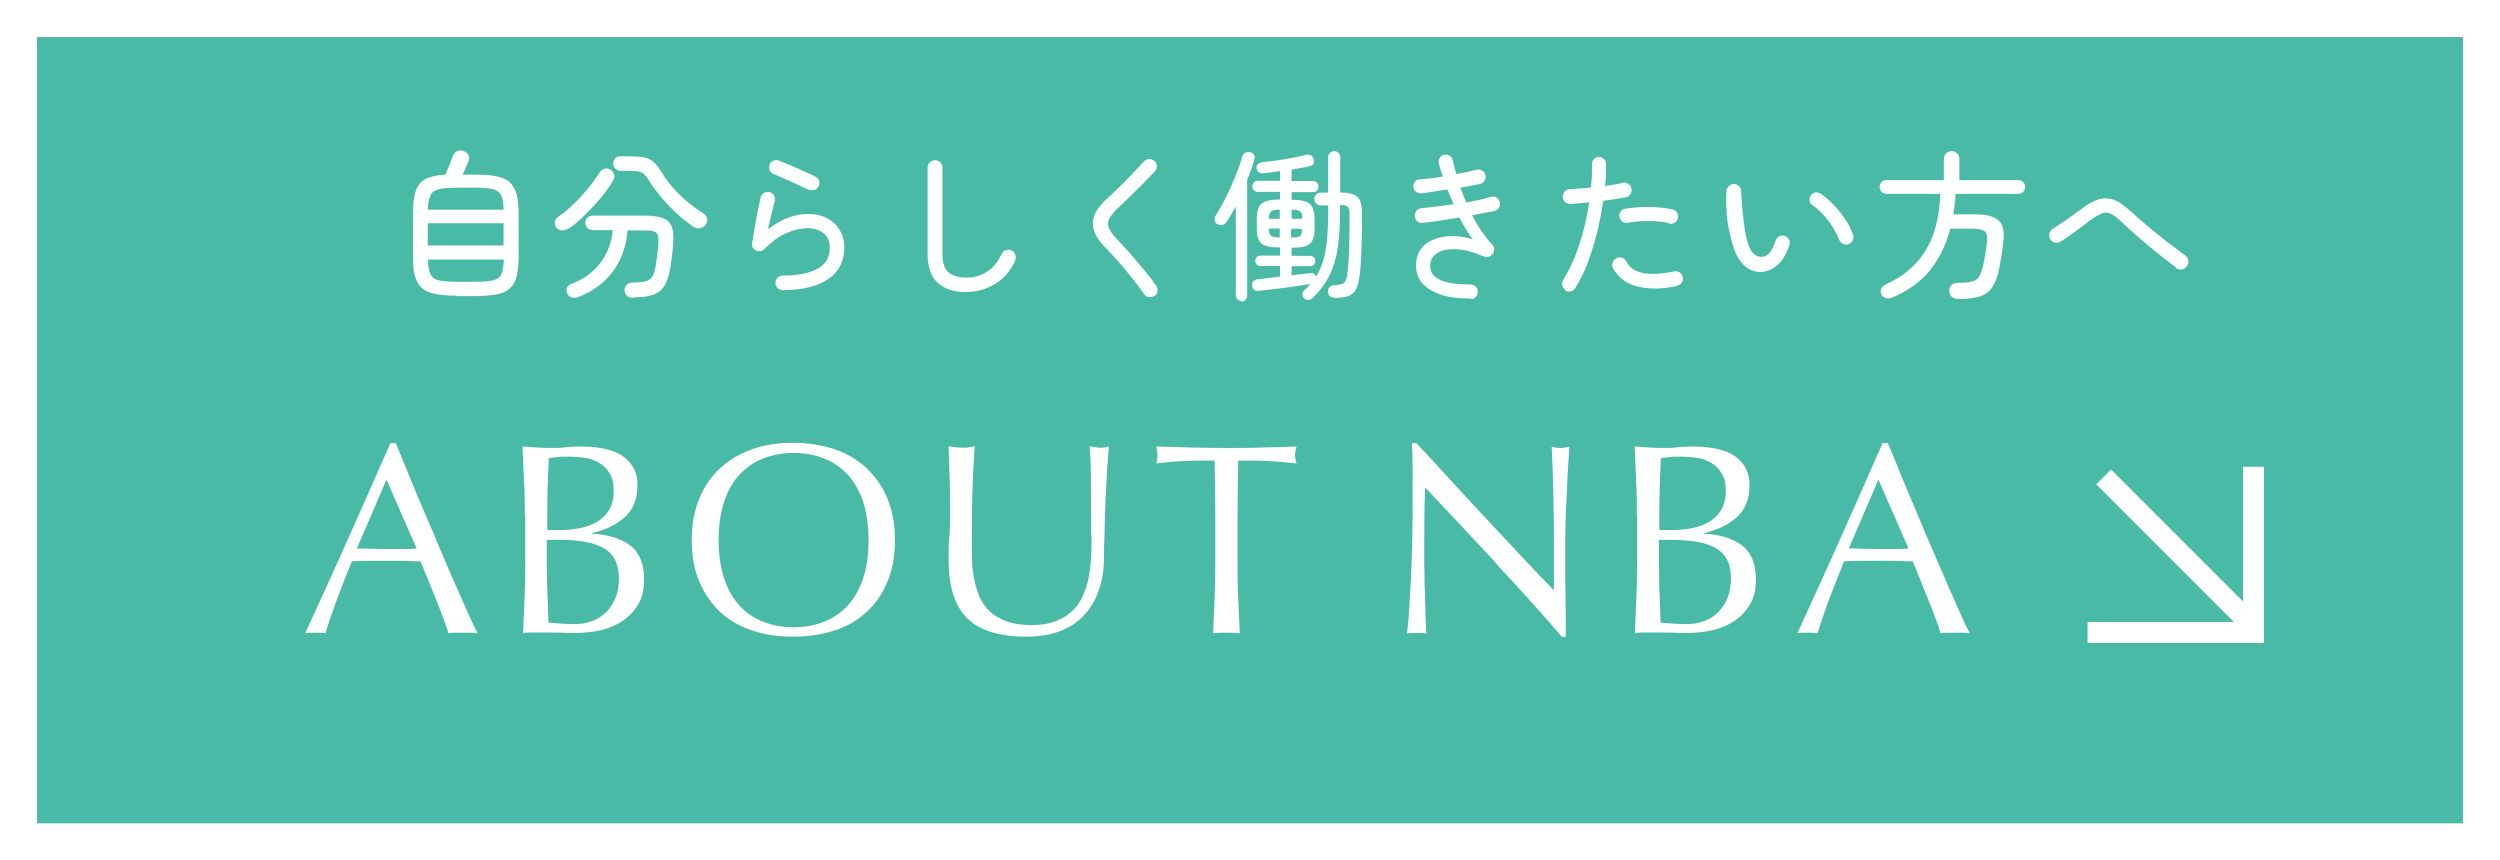 <svg xmlns="http://www.w3.org/2000/svg" id="_&#x30EC;&#x30A4;&#x30E4;&#x30FC;_2" viewBox="0 0 101.23 34.84"><rect x="0" y="0" width="101.23" height="34.84" fill="#333333" stroke="none"/><g id="design"><rect x=".75" y=".75" width="99.73" height="33.34" style="fill:#49baa6; stroke:#fff; stroke-miterlimit:10; stroke-width:1.5px;"></rect><line x1="85.18" y1="19.31" x2="91.13" y2="25.26" style="fill:none; stroke:#feffff; stroke-miterlimit:10; stroke-width:.85px;"></line><polyline points="91.25 18.9 91.25 25.61 84.53 25.61" style="fill:none; stroke:#feffff; stroke-miterlimit:10; stroke-width:.85px;"></polyline><path d="M19.32,25.64c-.1-.02-.2-.02-.29-.02h-.58c-.09,0-.19,0-.29.02-.05-.17-.12-.37-.21-.61s-.19-.49-.29-.75c-.11-.26-.21-.52-.32-.79-.11-.27-.21-.52-.31-.76-.24,0-.47-.01-.71-.02-.24,0-.48,0-.73,0-.23,0-.45,0-.67,0s-.44,0-.67.02c-.24.57-.45,1.12-.64,1.63-.19.52-.33.94-.43,1.28-.12-.02-.26-.02-.41-.02s-.28,0-.41.02c.59-1.28,1.17-2.56,1.74-3.83.57-1.27,1.13-2.56,1.71-3.87h.21c.18.42.37.88.57,1.38s.41,1,.63,1.5.43,1.01.64,1.51c.21.5.41.96.6,1.39.19.43.36.81.51,1.15.15.34.27.59.37.77ZM14.45,22.21c.19,0,.39,0,.59.01.21,0,.4.01.59.01.21,0,.41,0,.62,0,.21,0,.41,0,.62-.02l-1.22-2.79-1.2,2.79Z" style="fill:#fff;"></path><path d="M21.25,20.92c0-.48,0-.96-.03-1.43s-.04-.94-.06-1.41c.19.01.38.03.58.04.2.01.39.02.58.02s.38,0,.58-.03c.2-.02.39-.03.58-.03.32,0,.61.02.89.07.28.05.52.13.74.25.21.12.38.29.51.49s.19.46.19.77c0,.54-.17.97-.51,1.28-.34.31-.79.52-1.34.65v.02c.65.03,1.17.19,1.55.47s.57.75.57,1.38c0,.41-.08.76-.25,1.03-.17.28-.39.5-.66.68-.27.17-.57.29-.9.36-.33.07-.65.1-.97.1-.18,0-.35,0-.53-.01-.18,0-.36-.01-.53-.01h-.53c-.18,0-.36,0-.53.02.02-.47.04-.94.06-1.4.02-.46.03-.94.03-1.42v-1.89ZM22.75,21.46c.26,0,.51-.03.76-.08.25-.05.48-.14.68-.26.2-.12.36-.28.48-.48.12-.2.18-.46.18-.76s-.05-.54-.17-.72c-.11-.18-.25-.32-.42-.42-.17-.1-.36-.17-.57-.2-.21-.03-.43-.05-.64-.05-.19,0-.35,0-.48.02s-.25.02-.35.04c-.01.35-.03.7-.04,1.04s-.02.69-.02,1.04v.83h.59ZM22.15,22.99c0,.37,0,.74.02,1.11.01.37.03.74.04,1.11.14.01.3.03.5.04.19.01.38.02.58.02.23,0,.46-.04.68-.12.22-.08.41-.2.57-.36.16-.16.29-.35.38-.58.1-.23.14-.49.14-.79,0-.32-.06-.57-.17-.78-.11-.2-.28-.36-.49-.47-.21-.11-.47-.19-.76-.24s-.63-.07-1-.07h-.5v1.12Z" style="fill:#fff;"></path><path d="M28.01,21.87c0-.62.1-1.18.3-1.67.2-.49.48-.9.85-1.24.36-.34.8-.59,1.3-.77s1.06-.26,1.66-.26,1.17.09,1.67.26.94.43,1.3.77c.36.34.65.75.85,1.24.2.49.3,1.04.3,1.67s-.1,1.18-.3,1.67c-.2.49-.48.9-.85,1.24s-.8.59-1.3.75c-.51.16-1.06.25-1.67.25s-1.16-.08-1.66-.25c-.51-.17-.94-.42-1.3-.75-.36-.34-.64-.75-.85-1.24-.2-.49-.3-1.04-.3-1.67ZM35.17,21.87c0-.61-.08-1.13-.23-1.58-.15-.44-.37-.81-.64-1.1-.28-.29-.6-.5-.97-.64-.37-.14-.77-.21-1.2-.21s-.82.07-1.19.21c-.37.14-.69.35-.97.64-.28.29-.49.66-.64,1.1-.15.44-.23.97-.23,1.58s.08,1.13.23,1.58c.15.44.37.81.64,1.1.27.29.6.5.97.64s.77.21,1.19.21.83-.07,1.2-.21c.37-.14.69-.35.97-.64.27-.29.49-.66.64-1.1.15-.44.23-.97.23-1.58Z" style="fill:#fff;"></path><path d="M44.18,21.65c0-1.04,0-1.84-.01-2.41,0-.56-.03-.95-.05-1.17.08.01.16.03.23.04.07.01.15.02.22.02.1,0,.21-.02.33-.05-.02.26-.04.56-.07.92-.02.36-.04.74-.06,1.14s-.03.83-.04,1.25c-.01.43-.03.85-.03,1.25,0,.49-.08.93-.23,1.32-.14.39-.35.72-.61.99-.26.27-.59.48-.97.62-.39.14-.83.21-1.33.21-1.1,0-1.9-.25-2.4-.75-.5-.5-.75-1.29-.75-2.37,0-.34,0-.65.03-.92s.03-.54.03-.82c0-.62,0-1.16-.02-1.64-.02-.48-.03-.88-.04-1.21.09.01.18.03.29.04.1.01.2.02.29.02.08,0,.16,0,.24-.02.08-.01.16-.02.24-.04-.01.16-.03.37-.04.63-.02.26-.03.56-.04.89-.02.33-.03.69-.03,1.07,0,.38-.01.78-.01,1.19,0,.25,0,.51.01.78,0,.27.03.53.08.78.04.25.12.49.21.73.1.23.24.43.42.61.18.17.41.31.69.41.28.1.62.15,1.03.15s.74-.06,1.02-.18c.28-.12.5-.27.68-.46s.31-.41.41-.66c.1-.25.17-.51.21-.78.04-.27.07-.54.08-.81,0-.27.01-.52.01-.75Z" style="fill:#fff;"></path><path d="M49.17,18.65c-.19,0-.39,0-.6,0-.21,0-.42.01-.63.02s-.41.02-.6.04c-.19.02-.37.03-.52.06.04-.13.05-.25.05-.35,0-.08-.02-.19-.05-.34.48.01.96.03,1.42.04.46.01.93.02,1.42.02s.96,0,1.42-.02c.46-.01.93-.02,1.42-.04-.04.15-.06.26-.06.35,0,.09.02.21.06.34-.15-.02-.33-.04-.52-.06-.19-.01-.4-.03-.61-.04s-.42-.02-.63-.02c-.21,0-.41,0-.6,0-.02.75-.03,1.51-.03,2.28v1.89c0,.48,0,.96.03,1.43.02.47.04.93.06,1.39-.17-.02-.35-.02-.54-.02s-.37,0-.54.02c.02-.46.04-.92.06-1.39.02-.47.03-.95.03-1.43v-1.89c0-.76-.01-1.52-.03-2.28Z" style="fill:#fff;"></path><path d="M60.56,22.78c-.95-1.02-1.91-2.04-2.86-3.05,0,.21-.01.48-.02.83,0,.34-.01.81-.01,1.41,0,.15,0,.34,0,.57s0,.47.01.71c0,.25,0,.5.02.76,0,.26.01.5.02.72,0,.22.01.41.02.58,0,.17.01.28.02.34-.12-.02-.25-.02-.38-.02-.15,0-.28,0-.41.02.01-.07.03-.21.05-.41.02-.2.03-.43.05-.71.01-.27.03-.57.05-.9.02-.32.03-.64.04-.97.01-.32.02-.64.03-.95,0-.31.01-.58.01-.83,0-.7,0-1.31,0-1.81s-.01-.88-.03-1.13h.18c.45.48.93,1,1.44,1.56s1.02,1.1,1.52,1.64c.5.54.98,1.05,1.43,1.53s.84.89,1.18,1.23v-1.5c0-.77,0-1.52-.02-2.25-.01-.73-.04-1.42-.07-2.06.15.04.27.05.37.05.09,0,.21-.02.35-.05-.01.16-.03.4-.05.73-.02.32-.04.67-.05,1.03-.02.37-.04.73-.05,1.08-.01.35-.02.63-.02.85v.66c0,.25,0,.51,0,.78s0,.54.01.82c0,.28,0,.53.01.77s0,.45,0,.62v.36h-.15c-.84-.98-1.74-1.97-2.7-3Z" style="fill:#fff;"></path><path d="M66.28,20.92c0-.48,0-.96-.03-1.43-.02-.47-.04-.94-.06-1.41.19.01.38.03.58.04.2.01.39.02.58.02s.39,0,.58-.03c.2-.02.39-.03.58-.03.32,0,.61.02.89.07.28.05.52.13.74.25.21.12.38.29.51.49.12.21.19.46.19.77,0,.54-.17.97-.51,1.28-.34.31-.79.52-1.34.65v.02c.65.03,1.17.19,1.54.47.38.29.57.75.57,1.38,0,.41-.08.76-.25,1.03-.17.28-.39.5-.66.68-.27.17-.57.29-.9.36-.33.07-.65.1-.97.1-.18,0-.35,0-.53-.01-.18,0-.36-.01-.53-.01h-.53c-.18,0-.36,0-.53.02.02-.47.04-.94.06-1.4.02-.46.03-.94.03-1.42v-1.89ZM67.78,21.46c.26,0,.51-.03.76-.08.25-.05.48-.14.68-.26s.36-.28.48-.48c.12-.2.18-.46.18-.76s-.05-.54-.17-.72-.25-.32-.42-.42c-.17-.1-.36-.17-.57-.2-.21-.03-.42-.05-.64-.05-.19,0-.35,0-.48.02s-.25.02-.35.04c-.01.35-.03.7-.04,1.04s-.02.69-.02,1.04v.83h.59ZM67.18,22.99c0,.37,0,.74.02,1.11.01.37.03.74.04,1.11.14.01.3.03.5.04.19.01.38.02.58.02.23,0,.46-.04.68-.12.22-.08.41-.2.57-.36.16-.16.29-.35.38-.58.09-.23.14-.49.14-.79,0-.32-.06-.57-.17-.78-.11-.2-.28-.36-.49-.47-.21-.11-.47-.19-.76-.24-.3-.04-.63-.07-1-.07h-.5v1.12Z" style="fill:#fff;"></path><path d="M79.74,25.64c-.1-.02-.2-.02-.29-.02h-.58c-.09,0-.19,0-.29.02-.05-.17-.12-.37-.21-.61s-.18-.49-.29-.75c-.11-.26-.21-.52-.32-.79-.11-.27-.21-.52-.31-.76-.23,0-.47-.01-.71-.02s-.48,0-.73,0c-.23,0-.45,0-.67,0-.22,0-.44,0-.67.02-.23.57-.45,1.12-.64,1.63-.19.52-.33.94-.43,1.28-.12-.02-.26-.02-.41-.02s-.28,0-.41.02c.59-1.28,1.17-2.56,1.74-3.83s1.13-2.56,1.71-3.87h.21c.18.42.37.88.57,1.38.21.5.41,1,.63,1.5.21.51.42,1.01.64,1.51s.41.96.6,1.39c.19.43.36.81.51,1.15.15.34.27.59.37.77ZM74.86,22.21c.19,0,.39,0,.59.01.21,0,.4.01.59.01.21,0,.41,0,.62,0,.21,0,.41,0,.62-.02l-1.22-2.79-1.2,2.79Z" style="fill:#fff;"></path><path d="M18.47,11.97c-.35,0-.63-.02-.86-.07-.23-.04-.4-.12-.53-.24-.13-.12-.22-.28-.28-.49s-.08-.48-.08-.82v-1.68c0-.4.04-.71.11-.93.08-.23.21-.39.4-.49.19-.1.46-.16.81-.18.03-.07.06-.16.1-.25.04-.1.08-.19.11-.28.04-.09.07-.17.09-.23.03-.09.09-.15.17-.19.08-.04.17-.04.27,0,.09.03.15.08.19.16.04.08.04.16,0,.25-.03.07-.07.16-.11.26s-.09.2-.13.28h.52c.35,0,.63.02.86.07.23.04.4.12.53.24.13.12.22.28.28.49.05.21.08.48.08.82v1.68c0,.34-.03.61-.08.82s-.15.38-.28.49c-.13.12-.31.2-.53.24-.23.04-.51.07-.86.07h-.79ZM17.32,8.49h3.07c0-.26-.04-.46-.1-.58-.06-.13-.17-.21-.33-.25s-.39-.06-.7-.06h-.79c-.3,0-.54.02-.7.06-.16.04-.28.12-.34.25-.06.13-.1.32-.11.58ZM17.32,9.94h3.07v-.9h-3.07v.9ZM18.47,11.41h.79c.31,0,.54-.02.71-.06.16-.04.27-.12.33-.25s.09-.33.1-.59h-3.07c0,.27.04.46.1.59.06.13.17.22.33.25s.4.06.71.06Z" style="fill:#feffff;"></path><path d="M23.02,9.25c-.08.05-.16.08-.26.08-.09,0-.17-.04-.23-.11-.06-.07-.08-.15-.06-.24.02-.09.06-.16.14-.21.15-.1.31-.22.47-.37.16-.15.32-.3.47-.47.15-.17.29-.33.42-.5.13-.17.23-.32.32-.46.05-.07.11-.12.2-.14.08-.02.16,0,.23.04.07.04.12.11.15.19.02.08.01.16-.04.24-.13.23-.3.47-.5.71-.2.24-.42.47-.64.69s-.44.41-.66.56ZM25.66,12.06c-.23,0-.35-.1-.37-.3,0-.1.03-.17.09-.23s.15-.09.25-.09c.22,0,.39-.02.51-.05.12-.03.21-.09.27-.19.06-.1.11-.24.14-.44.02-.13.04-.26.06-.41s.04-.3.05-.46c.01-.16,0-.28-.02-.36-.03-.08-.08-.13-.17-.16s-.22-.04-.4-.04h-.66c-.03.4-.12.78-.28,1.13-.16.35-.38.66-.67.93-.29.27-.65.49-1.08.65-.08.03-.16.03-.24,0s-.14-.08-.18-.17c-.03-.07-.03-.15,0-.22.04-.07.1-.13.18-.16.36-.13.65-.31.89-.54.24-.22.42-.47.55-.75.13-.28.21-.57.23-.88h-.81c-.08,0-.15-.03-.21-.09s-.09-.13-.09-.21.03-.15.09-.21.13-.08.21-.08h2.09c.32,0,.58.04.75.1.18.07.29.18.36.34.06.16.08.38.06.65-.01.2-.03.38-.05.54-.02.17-.04.33-.07.49-.05.31-.13.56-.24.73-.11.17-.27.29-.46.36-.2.07-.46.1-.79.1ZM28.09,9.19c-.23-.16-.47-.34-.7-.56-.23-.21-.44-.43-.63-.66-.19-.23-.35-.44-.47-.64-.06-.11-.13-.2-.19-.26-.06-.06-.13-.1-.22-.12-.08-.02-.2-.03-.35-.03h-.4c-.08,0-.15-.03-.21-.09s-.09-.13-.09-.21.03-.15.08-.21c.05-.06.12-.08.2-.08h.42c.26,0,.46.02.61.06.15.04.27.11.37.21s.21.25.32.44c.12.19.26.38.43.57.17.2.36.38.57.56.21.17.42.33.64.46.08.05.13.12.16.21.02.09,0,.18-.05.25-.06.08-.13.13-.23.15-.1.02-.19,0-.27-.06Z" style="fill:#feffff;"></path><path d="M31.7,11.75c-.08,0-.15-.03-.21-.08s-.09-.13-.09-.21c0-.08.02-.15.08-.21s.13-.09.21-.09c.62,0,1.09-.1,1.42-.28.33-.18.49-.47.49-.86,0-.26-.09-.45-.26-.58-.17-.13-.38-.2-.63-.2-.28,0-.57.07-.87.2s-.6.35-.89.65c-.04.04-.1.07-.16.08-.06.01-.12,0-.18-.03-.06-.03-.1-.07-.13-.12-.03-.06-.04-.11-.03-.17.04-.25.09-.53.15-.86.06-.32.12-.66.2-1,.02-.08.07-.14.14-.18.07-.04.14-.05.22-.03.08.02.14.06.18.13s.05.15.03.23c-.03.12-.07.28-.12.48-.05.2-.1.42-.15.66.28-.21.55-.37.83-.47.28-.1.54-.15.78-.15.29,0,.55.06.77.17s.39.27.52.48c.12.2.19.43.19.7,0,.34-.08.63-.25.89-.17.26-.44.46-.8.61-.36.15-.84.23-1.42.24ZM32.77,7.7c-.15-.07-.31-.15-.49-.23s-.36-.16-.53-.24-.32-.14-.44-.19c-.07-.03-.12-.08-.15-.16s-.02-.15.01-.23.09-.12.17-.15.15-.02.22.01c.13.05.28.12.46.19s.35.15.52.23c.17.08.32.15.46.21.07.04.13.09.16.16s.03.15,0,.22-.08.13-.16.16c-.08.03-.15.03-.22,0Z" style="fill:#feffff;"></path><path d="M39.12,11.83c-.48,0-.86-.12-1.14-.37-.28-.24-.42-.64-.42-1.18v-3.5c0-.08.03-.15.09-.21s.13-.08.21-.08c.08,0,.15.03.21.08s.09.13.09.21v3.5c0,.36.08.61.25.75.17.14.41.21.73.21s.58-.08.83-.24.44-.4.59-.72c.03-.07.09-.12.17-.15.08-.03.16-.02.23.01.07.03.12.09.15.17.03.08.02.16,0,.23-.19.43-.47.75-.82.96-.35.21-.73.32-1.15.32Z" style="fill:#feffff;"></path><path d="M46.74,11.98c-.06.04-.14.06-.22.05-.08-.01-.14-.05-.19-.12-.15-.21-.31-.43-.49-.65s-.35-.44-.53-.64-.34-.38-.49-.53c-.39-.38-.58-.74-.57-1.06,0-.32.21-.66.6-1.01.1-.08.21-.19.33-.31.13-.12.26-.26.4-.39.14-.14.27-.28.4-.42.13-.14.25-.26.35-.37.06-.06.13-.09.21-.09.08,0,.15.03.21.08.06.06.09.12.09.21,0,.08-.02.15-.08.21-.15.16-.32.34-.51.53-.19.19-.37.37-.55.54-.18.17-.33.32-.46.44-.16.16-.27.3-.33.42-.06.13-.06.25,0,.38s.16.27.31.43c.15.15.32.34.52.56.19.22.38.44.58.68.19.23.36.45.5.66.05.07.06.14.05.22-.01.08-.05.14-.12.19Z" style="fill:#feffff;"></path><path d="M50.29,12.19c-.07,0-.13-.02-.18-.07-.05-.05-.07-.11-.07-.19v-3.58c-.06.12-.12.23-.19.34-.06.11-.12.21-.19.31-.04.06-.1.09-.17.11-.07.02-.14,0-.21-.04-.06-.04-.09-.09-.1-.16,0-.07,0-.13.05-.19.1-.15.2-.33.31-.53s.21-.42.31-.65c.1-.23.19-.44.27-.65.08-.21.14-.39.18-.54.02-.08.06-.14.13-.17.06-.03.13-.04.2-.02.07.02.12.05.15.11.03.06.03.13,0,.21-.03.12-.07.25-.12.39-.05.14-.1.28-.16.42v4.67c0,.08-.02.14-.07.19s-.1.07-.18.07ZM52.83,12.11c-.05-.04-.08-.1-.09-.17,0-.07.01-.13.06-.17.1-.09.19-.18.27-.27-.19.03-.41.06-.67.1-.25.04-.51.07-.76.1-.25.03-.48.06-.68.08-.07,0-.13,0-.18-.05-.05-.04-.08-.1-.08-.17,0-.06.01-.12.05-.17.04-.05.09-.07.16-.08.12-.01.26-.03.42-.05.16-.02.32-.04.5-.06v-.43h-.79c-.07,0-.12-.02-.15-.06-.04-.04-.06-.09-.06-.15,0-.06.02-.11.06-.15.04-.04.09-.06.15-.06h.79v-.33h-.06c-.33,0-.56-.05-.69-.16-.13-.11-.19-.31-.19-.6v-.41c0-.29.06-.49.19-.6.13-.11.36-.17.69-.17h.06v-.31h-.9c-.07,0-.12-.02-.16-.07-.04-.04-.06-.1-.06-.15,0-.06.02-.11.06-.16.04-.04.09-.07.16-.07h.9v-.39c-.12.02-.24.03-.36.05-.12.02-.23.03-.33.04-.07,0-.13-.01-.18-.05-.05-.04-.07-.09-.08-.16,0-.06,0-.12.05-.16s.09-.07.16-.08c.17-.02.37-.04.59-.07.22-.03.44-.07.65-.11.21-.04.4-.08.55-.12.08-.02.15-.01.2.02.06.03.09.08.11.14.05.17,0,.27-.17.3-.1.03-.21.05-.33.07-.12.02-.25.04-.39.07v.46h.87c.06,0,.12.02.16.07.04.04.06.1.06.16,0,.06-.02.11-.06.15-.04.05-.09.07-.16.07h-.87v.31h.06c.33,0,.56.06.68.17s.19.31.19.6v.41c0,.29-.06.49-.19.6-.13.11-.35.16-.68.16h-.06v.33h.74c.06,0,.12.02.16.06.04.04.06.09.06.15,0,.06-.02.11-.06.15-.04.04-.09.06-.16.06h-.74v.37c.15-.02.29-.04.42-.05.13-.02.26-.03.36-.04.05,0,.09,0,.13.03.04.03.06.06.08.11.18-.29.31-.63.38-1.03.07-.4.11-.9.11-1.5v-.35h-.31c-.07,0-.13-.03-.18-.08s-.07-.11-.07-.18.02-.13.07-.18.1-.08.18-.08h.31v-1.43c0-.07.02-.13.07-.18.05-.04.11-.07.17-.07.07,0,.13.02.18.07.05.04.07.1.07.18v1.43h.06c.31,0,.52.06.64.18s.18.33.18.63c0,.5,0,.98-.02,1.43-.01.46-.04.84-.08,1.15-.03.23-.08.41-.15.54-.07.13-.18.21-.31.26-.14.05-.32.07-.54.07-.07,0-.14-.02-.19-.06-.05-.04-.08-.1-.09-.18,0-.07.02-.14.06-.19.05-.05.1-.08.17-.08.15,0,.26-.03.33-.05.07-.02.13-.07.16-.14.03-.07.06-.17.07-.31.03-.27.06-.6.07-1.02.01-.41.02-.86.02-1.34,0-.15-.02-.25-.07-.31-.05-.05-.16-.08-.32-.08v.35c0,.56-.04,1.04-.1,1.45-.07.41-.18.77-.34,1.08-.16.31-.37.59-.64.86-.04.06-.1.09-.18.1s-.14-.01-.19-.06ZM51.38,8.86h.44v-.37h-.02c-.17,0-.28.02-.33.07-.06.04-.09.14-.09.29h0ZM51.8,9.62h.02v-.37h-.44c0,.17.03.26.09.3.06.04.17.06.33.06ZM52.29,8.86h.44c0-.16-.03-.26-.08-.3-.06-.04-.17-.07-.33-.07h-.02v.37ZM52.29,9.62h.02c.17,0,.28-.02.33-.06.06-.04.08-.14.08-.29h0s-.44-.01-.44-.01v.37Z" style="fill:#feffff;"></path><path d="M59.56,12.09c-.44,0-.83-.04-1.16-.14-.33-.1-.59-.25-.78-.45-.19-.2-.28-.45-.28-.75,0-.27.07-.49.2-.67.13-.18.31-.31.54-.39.22-.09.47-.13.74-.13.27,0,.54.04.82.13-.1-.12-.19-.26-.28-.41-.09-.15-.18-.3-.27-.47-.25.04-.5.08-.76.12-.26.04-.5.07-.73.1-.08,0-.15-.01-.21-.07-.06-.05-.1-.12-.1-.21,0-.08.02-.16.07-.22.05-.06.12-.09.2-.1.19-.02.4-.04.62-.07.22-.03.45-.06.68-.09-.04-.1-.09-.2-.13-.3s-.08-.2-.12-.3c-.19.03-.38.06-.56.09-.18.03-.34.05-.49.07-.08,0-.15-.01-.22-.06-.06-.05-.1-.11-.11-.19,0-.08.01-.16.06-.22s.12-.1.2-.1c.13,0,.27-.02.43-.04s.32-.04.5-.07c-.06-.18-.12-.36-.16-.52-.02-.08-.01-.15.03-.23.04-.07.1-.12.18-.13.08-.02.15-.01.22.03.07.04.12.1.13.18.02.1.05.19.07.28.03.09.05.19.08.29.16-.03.31-.06.45-.09.14-.03.27-.06.38-.09.08-.02.15,0,.22.04.07.05.12.11.13.19.02.08,0,.15-.04.22-.04.07-.1.11-.18.13-.11.02-.23.05-.36.07s-.27.05-.43.08c.03.1.07.2.11.3.04.1.08.2.12.3.19-.04.37-.07.54-.11.17-.04.33-.08.47-.12.08-.02.15-.01.22.03.07.04.11.11.13.19.02.08.01.15-.03.22-.04.07-.11.11-.19.13-.11.03-.24.05-.4.08-.16.03-.33.06-.5.1.12.23.24.44.38.64.14.2.28.38.43.54.05.05.07.11.08.18,0,.07,0,.13-.05.19-.04.06-.09.1-.16.12-.07.02-.13.02-.19,0-.45-.19-.83-.29-1.16-.3-.33-.01-.58.04-.76.17-.18.12-.27.29-.27.51,0,.27.15.46.44.58.29.12.69.17,1.19.17.08,0,.15.03.21.08s.09.13.09.21-.03.15-.08.21-.12.09-.2.09Z" style="fill:#feffff;"></path><path d="M63.39,11.74c-.07-.05-.11-.11-.13-.19-.02-.08,0-.15.04-.22.18-.29.34-.61.48-.96.14-.35.25-.71.35-1.09s.17-.74.22-1.09c-.13.02-.26.03-.39.04-.13.01-.25.02-.36.03-.08,0-.16-.02-.22-.08-.06-.05-.1-.12-.1-.2,0-.08.02-.15.07-.22.05-.06.12-.09.2-.1.12,0,.26-.02.41-.03.15,0,.3-.02.46-.04.02-.18.03-.35.04-.5,0-.16,0-.3,0-.43,0-.08.02-.15.07-.21.05-.06.12-.09.2-.09.08,0,.15.02.21.07s.09.13.09.21c0,.12,0,.26,0,.41,0,.15-.02.31-.04.48.14-.02.27-.04.39-.06s.23-.04.33-.07c.08-.02.15,0,.22.04.07.05.11.11.13.19.02.08,0,.16-.04.23-.04.07-.11.11-.19.13-.12.02-.26.04-.42.07-.16.02-.32.05-.49.07-.06.4-.14.81-.24,1.24-.11.43-.23.84-.38,1.24s-.32.75-.52,1.06c-.04.07-.1.11-.19.13-.08.02-.16,0-.22-.04ZM67.91,11.58c-.62.13-1.15.14-1.61.02-.46-.12-.78-.36-.98-.73-.04-.07-.05-.15-.02-.23.02-.08.07-.14.14-.18.07-.04.14-.05.22-.03s.14.07.18.14c.1.19.25.33.44.41.19.08.41.12.67.11.26,0,.54-.04.84-.1.08-.02.15,0,.22.04.07.04.11.11.13.19.02.08,0,.15-.04.22-.05.07-.11.11-.19.13ZM67.59,9.04c-.24-.06-.51-.09-.82-.09-.31,0-.59.02-.85.07-.08.02-.16,0-.22-.04-.06-.05-.11-.11-.12-.19-.02-.08,0-.15.04-.22.05-.07.11-.11.19-.12.31-.05.63-.07.97-.07.34,0,.65.04.95.1.08.02.14.06.18.13.04.07.05.15.03.23-.02.08-.06.14-.13.18-.07.04-.15.05-.23.04Z" style="fill:#feffff;"></path><path d="M71.42,11.01c-.2.02-.39-.01-.57-.1-.18-.09-.33-.25-.47-.47-.08-.13-.15-.3-.21-.5-.06-.21-.12-.43-.17-.68-.05-.25-.08-.5-.09-.76-.02-.26-.02-.52,0-.76,0-.08.04-.15.1-.21.06-.05.13-.08.21-.08.08,0,.15.04.21.1.05.06.08.13.07.21.02.26.03.49.05.69.02.2.04.41.07.63.03.22.06.43.11.61s.1.33.16.43c.12.2.28.29.47.28.11,0,.21-.07.3-.17s.16-.27.24-.49c.03-.08.07-.14.15-.17.07-.04.15-.04.22-.02.07.03.13.08.17.15.04.07.05.15.02.22-.13.36-.28.63-.46.79s-.36.26-.56.28ZM74.86,9.89c-.08.03-.15.02-.23-.02s-.13-.09-.16-.17c-.11-.27-.26-.53-.45-.78-.19-.25-.41-.46-.64-.62-.07-.05-.11-.11-.11-.2,0-.08.02-.16.07-.21.06-.07.13-.1.2-.1.08,0,.15.03.22.08.15.1.31.24.48.42.17.17.33.37.47.58.15.21.25.42.32.63.03.08.02.16-.01.23s-.09.13-.18.16Z" style="fill:#feffff;"></path><path d="M79.28,12.1c-.11,0-.19-.03-.26-.09-.06-.06-.09-.14-.09-.24,0-.1.03-.17.09-.23.07-.06.15-.09.26-.09.25,0,.44-.01.57-.05.13-.03.23-.1.29-.2s.12-.27.17-.48c.03-.14.06-.29.08-.45.03-.16.05-.32.07-.47.02-.22,0-.36-.09-.43-.08-.07-.23-.11-.45-.11h-.95c-.16.63-.43,1.18-.8,1.66-.37.47-.89.85-1.55,1.13-.08.03-.17.04-.25.02-.09-.02-.15-.07-.19-.15-.04-.08-.04-.16,0-.24s.1-.13.19-.17c.71-.32,1.25-.78,1.61-1.38.36-.59.55-1.36.59-2.28h-2.18c-.08,0-.14-.03-.2-.08-.05-.05-.08-.12-.08-.2s.03-.14.08-.2.12-.08.2-.08h2.32v-.84c0-.1.03-.17.09-.24.06-.06.14-.09.23-.09s.16.03.22.09c.06.06.09.14.09.24v.84h2.38c.08,0,.14.03.2.08s.08.12.08.2-.03.15-.08.2c-.05.05-.12.08-.2.08h-2.54c0,.14-.01.29-.03.42s-.03.28-.06.41h.9c.44,0,.75.08.93.24.18.16.25.44.2.85-.02.18-.04.37-.07.55-.03.18-.06.35-.09.51-.06.34-.16.6-.28.79-.12.18-.29.31-.51.38-.22.07-.52.11-.88.11Z" style="fill:#feffff;"></path><path d="M88.11,10.83c-.21-.16-.45-.34-.7-.54s-.51-.42-.78-.65-.51-.45-.74-.67c-.17-.16-.31-.27-.43-.32s-.24-.06-.37,0-.29.15-.48.29c-.21.16-.41.31-.61.46-.2.14-.38.27-.56.38-.07.04-.15.06-.23.04-.08-.02-.15-.06-.19-.13-.04-.07-.06-.15-.04-.23.02-.08.06-.14.13-.19.16-.1.35-.22.55-.36.2-.14.4-.28.6-.43.26-.21.5-.34.72-.41.21-.06.43-.05.63.03.21.08.43.24.68.47.17.16.35.32.55.48.2.17.39.33.59.49.2.16.39.31.57.44.18.14.34.26.48.36.07.05.12.12.13.2.01.09,0,.17-.06.24-.05.07-.11.11-.2.13-.08.02-.16,0-.24-.06Z" style="fill:#feffff;"></path></g></svg>
